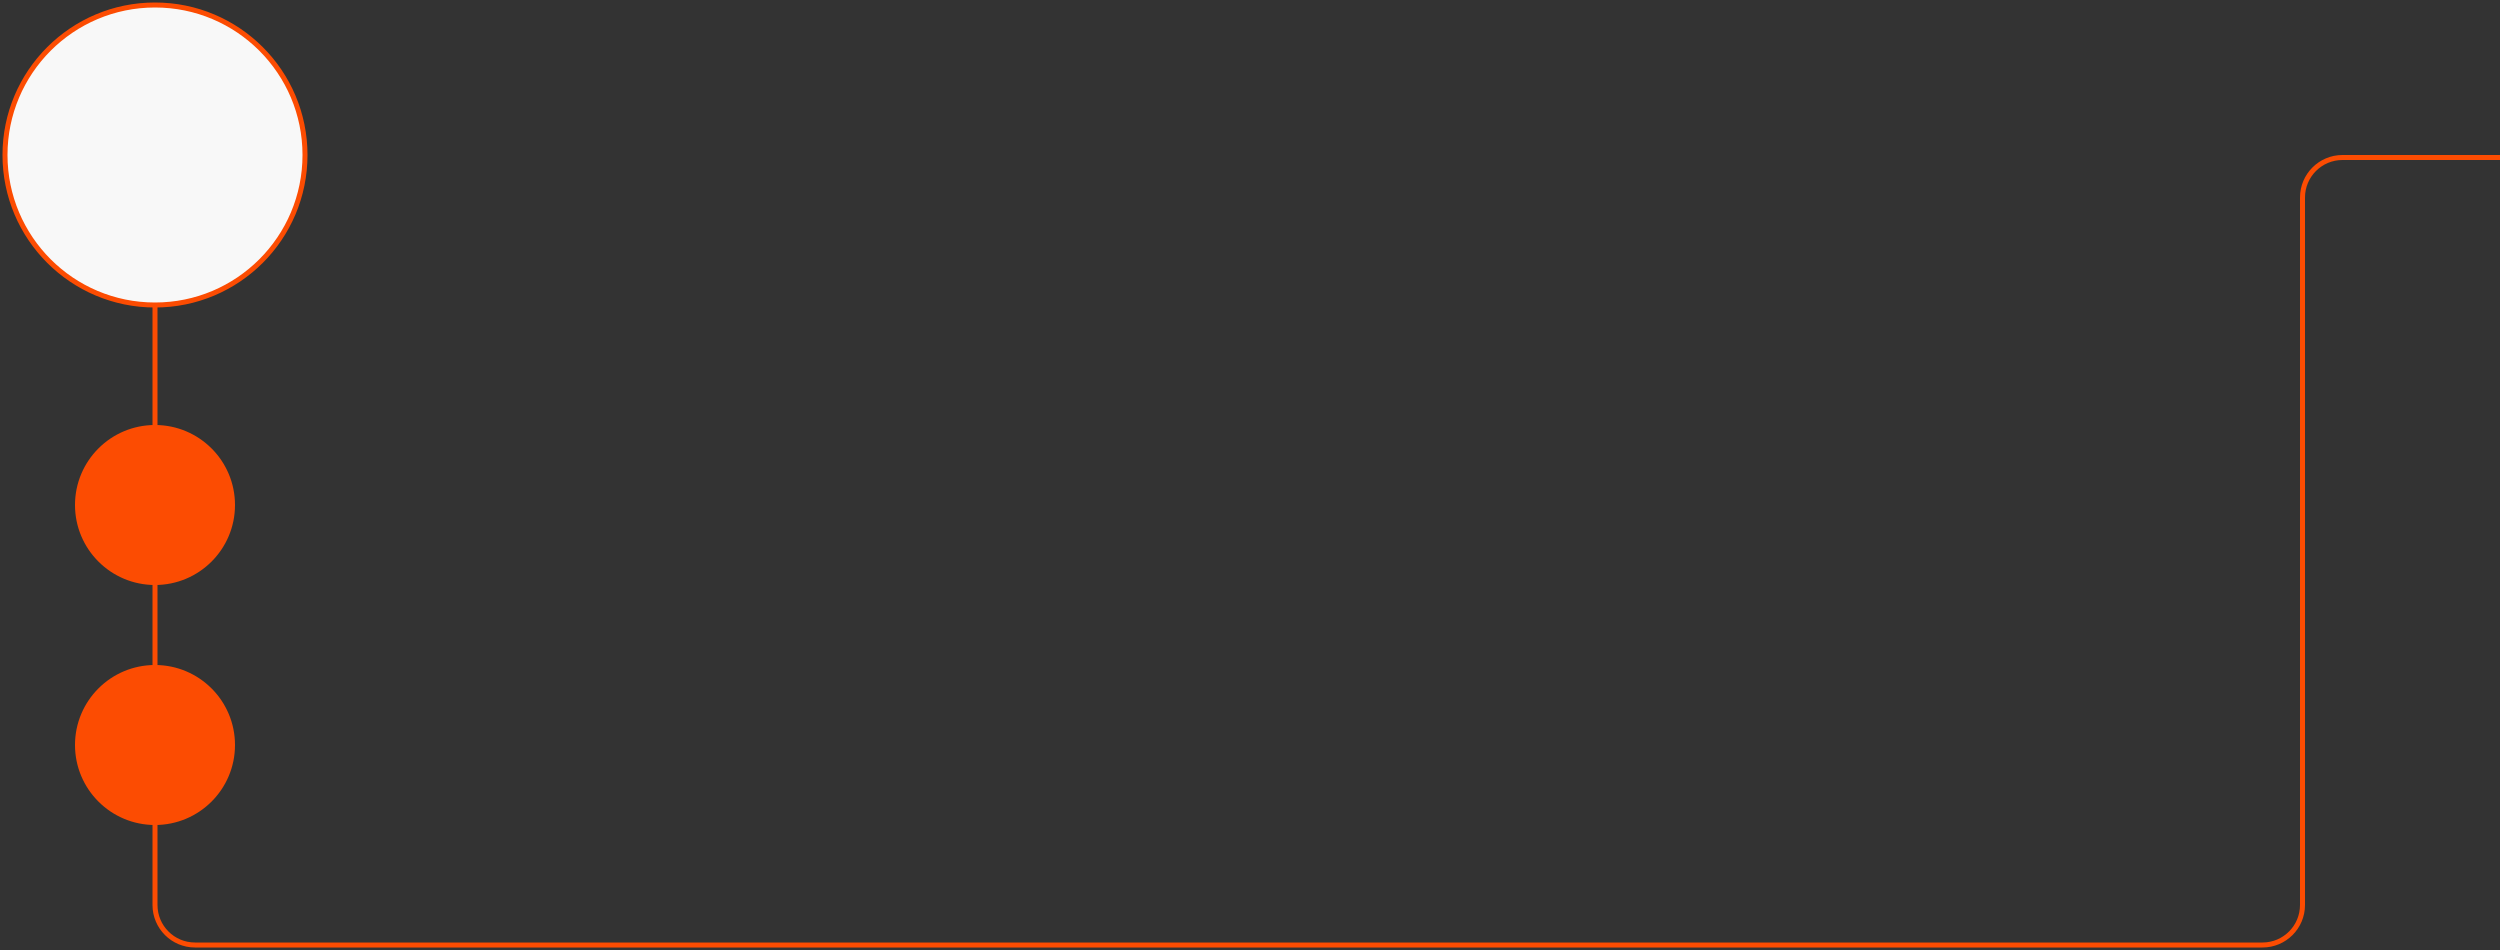 <?xml version="1.0" encoding="UTF-8"?> <svg xmlns="http://www.w3.org/2000/svg" width="500" height="190" viewBox="0 0 500 190" fill="none"><rect x="0" y="0" width="500" height="190" fill="#333333" stroke="none"/> <circle cx="31" cy="31" r="30" fill="#F8F8F8" stroke="#FC4C02" stroke-miterlimit="10"></circle> <path d="M31 61V181C31 185.418 34.582 189 39 189H452.5C456.918 189 460.5 185.418 460.5 181V39.5C460.5 35.082 464.082 31.5 468.5 31.5H500" stroke="#FC4C02" stroke-miterlimit="10"></path> <circle cx="31" cy="101" r="16" fill="#FC4C02"></circle> <circle cx="31" cy="149" r="16" fill="#FC4C02"></circle> </svg> 